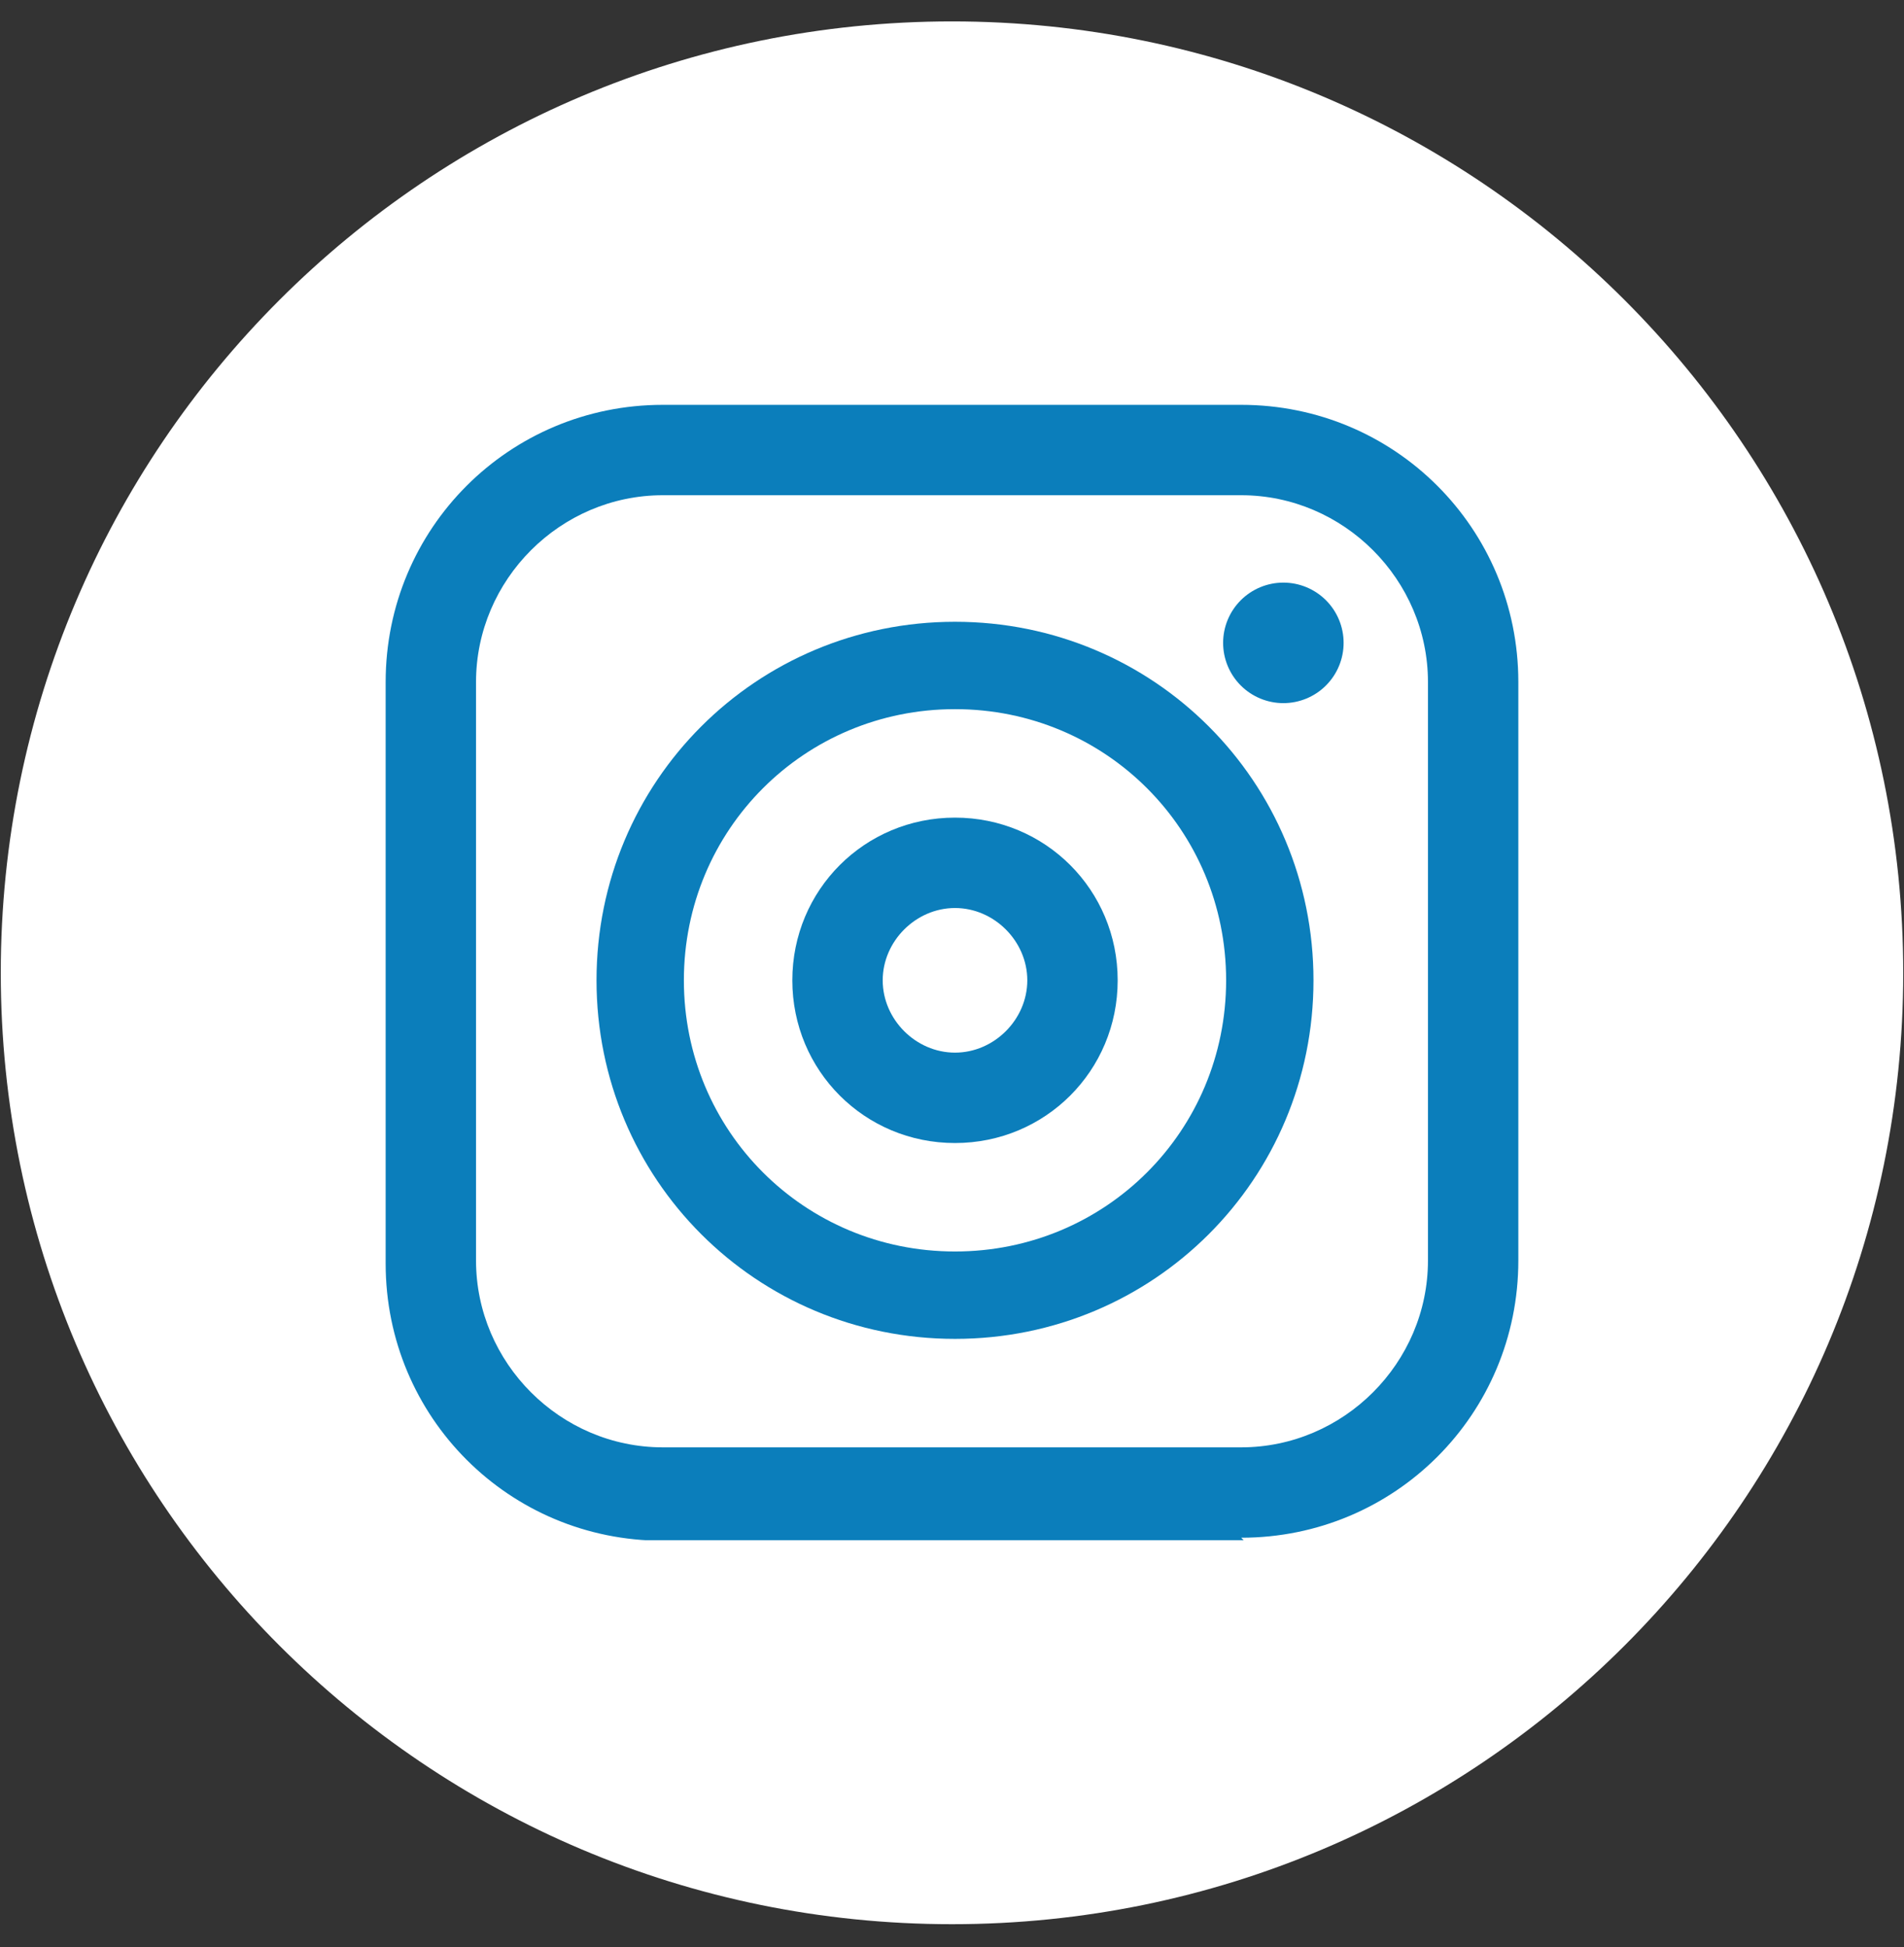 <svg xmlns="http://www.w3.org/2000/svg" xmlns:xlink="http://www.w3.org/1999/xlink" width="1200" zoomAndPan="magnify" viewBox="0 0 900 920.25" height="1227" preserveAspectRatio="xMidYMid meet" version="1.0"><rect x="0" y="0" width="900" height="920.25" fill="#333333" stroke="none"/><defs><clipPath id="f399fd2b29"><path d="M 0.367 10.117 L 899.633 10.117 L 899.633 909.383 L 0.367 909.383 Z M 0.367 10.117 " clip-rule="nonzero"/></clipPath><clipPath id="fb6242a7b8"><path d="M 450 10.117 C 201.676 10.117 0.367 211.426 0.367 459.75 C 0.367 708.074 201.676 909.383 450 909.383 C 698.324 909.383 899.633 708.074 899.633 459.75 C 899.633 211.426 698.324 10.117 450 10.117 Z M 450 10.117 " clip-rule="nonzero"/></clipPath><clipPath id="4d444691d7"><path d="M 182 191.328 L 718 191.328 L 718 727.895 L 182 727.895 Z M 182 191.328 " clip-rule="nonzero"/></clipPath></defs><g clip-path="url(#f399fd2b29)"><g clip-path="url(#fb6242a7b8)"><path fill="#ffffff" d="M 0.367 10.117 L 899.633 10.117 L 899.633 909.383 L 0.367 909.383 Z M 0.367 10.117 " fill-opacity="1" fill-rule="nonzero"/></g></g><g clip-path="url(#4d444691d7)"><path fill="#0b7ebb" d="M 588.121 728.16 L 313.297 728.16 C 240.676 728.16 182.293 669.781 182.293 597.156 L 182.293 322.336 C 182.293 249.711 240.676 191.328 313.297 191.328 L 586.695 191.328 C 659.316 191.328 717.699 249.711 717.699 322.336 L 717.699 595.734 C 717.699 668.355 659.316 726.738 586.695 726.738 Z M 313.297 234.047 C 264.883 234.047 225.012 273.918 225.012 322.336 L 225.012 595.734 C 225.012 644.148 264.883 684.02 313.297 684.02 L 586.695 684.02 C 635.109 684.02 674.98 644.148 674.98 595.734 L 674.98 322.336 C 674.98 273.918 635.109 234.047 586.695 234.047 Z M 313.297 234.047 " fill-opacity="1" fill-rule="nonzero"/></g><path fill="#0b7ebb" d="M 451.418 632.758 C 357.438 632.758 281.969 557.289 281.969 463.305 C 281.969 369.324 357.438 293.855 451.418 293.855 C 545.402 293.855 620.871 369.324 620.871 463.305 C 620.871 557.289 545.402 632.758 451.418 632.758 Z M 451.418 335.148 C 380.223 335.148 323.262 392.109 323.262 463.305 C 323.262 534.504 380.223 591.461 451.418 591.461 C 522.617 591.461 579.574 534.504 579.574 463.305 C 579.574 392.109 522.617 335.148 451.418 335.148 Z M 451.418 335.148 " fill-opacity="1" fill-rule="nonzero"/><path fill="#0b7ebb" d="M 451.418 540.199 C 408.699 540.199 374.527 506.023 374.527 463.305 C 374.527 420.586 408.699 386.414 451.418 386.414 C 494.137 386.414 528.312 420.586 528.312 463.305 C 528.312 506.023 494.137 540.199 451.418 540.199 Z M 451.418 429.133 C 432.91 429.133 417.246 444.793 417.246 463.305 C 417.246 481.816 432.91 497.48 451.418 497.48 C 469.93 497.48 485.594 481.816 485.594 463.305 C 485.594 444.793 469.93 429.133 451.418 429.133 Z M 451.418 429.133 " fill-opacity="1" fill-rule="nonzero"/><path fill="#0b7ebb" d="M 635.109 303.824 C 635.109 304.754 635.066 305.688 634.973 306.613 C 634.883 307.543 634.746 308.465 634.562 309.379 C 634.383 310.293 634.156 311.195 633.883 312.09 C 633.613 312.98 633.301 313.859 632.941 314.723 C 632.586 315.582 632.188 316.426 631.746 317.246 C 631.309 318.07 630.828 318.871 630.312 319.645 C 629.793 320.422 629.238 321.168 628.645 321.891 C 628.055 322.609 627.43 323.301 626.77 323.961 C 626.109 324.621 625.418 325.246 624.699 325.836 C 623.977 326.43 623.23 326.984 622.453 327.504 C 621.676 328.02 620.879 328.5 620.055 328.938 C 619.234 329.379 618.391 329.777 617.531 330.133 C 616.668 330.492 615.789 330.805 614.898 331.074 C 614.004 331.348 613.102 331.574 612.188 331.754 C 611.273 331.938 610.352 332.074 609.422 332.164 C 608.496 332.258 607.562 332.301 606.633 332.301 C 605.699 332.301 604.77 332.258 603.84 332.164 C 602.91 332.074 601.988 331.938 601.074 331.754 C 600.16 331.574 599.258 331.348 598.363 331.074 C 597.473 330.805 596.594 330.492 595.734 330.133 C 594.871 329.777 594.027 329.379 593.207 328.938 C 592.383 328.5 591.586 328.02 590.809 327.504 C 590.035 326.984 589.285 326.43 588.562 325.836 C 587.844 325.246 587.152 324.621 586.492 323.961 C 585.832 323.301 585.207 322.609 584.617 321.891 C 584.023 321.168 583.469 320.422 582.953 319.645 C 582.434 318.871 581.953 318.07 581.516 317.246 C 581.074 316.426 580.676 315.582 580.32 314.723 C 579.961 313.859 579.648 312.98 579.379 312.09 C 579.109 311.195 578.883 310.293 578.699 309.379 C 578.516 308.465 578.379 307.543 578.289 306.613 C 578.199 305.688 578.152 304.754 578.152 303.824 C 578.152 302.891 578.199 301.961 578.289 301.031 C 578.379 300.102 578.516 299.18 578.699 298.266 C 578.883 297.352 579.109 296.449 579.379 295.555 C 579.648 294.664 579.961 293.785 580.32 292.926 C 580.676 292.062 581.074 291.219 581.516 290.398 C 581.953 289.574 582.434 288.777 582.953 288 C 583.469 287.227 584.023 286.477 584.617 285.754 C 585.207 285.035 585.832 284.344 586.492 283.684 C 587.152 283.023 587.844 282.398 588.562 281.809 C 589.285 281.215 590.035 280.66 590.809 280.145 C 591.586 279.625 592.383 279.145 593.207 278.707 C 594.027 278.266 594.871 277.867 595.734 277.512 C 596.594 277.156 597.473 276.84 598.363 276.57 C 599.258 276.301 600.16 276.074 601.074 275.891 C 601.988 275.707 602.91 275.57 603.84 275.48 C 604.77 275.391 605.699 275.344 606.633 275.344 C 607.562 275.344 608.496 275.391 609.422 275.48 C 610.352 275.57 611.273 275.707 612.188 275.891 C 613.102 276.074 614.004 276.301 614.898 276.57 C 615.789 276.84 616.668 277.156 617.531 277.512 C 618.391 277.867 619.234 278.266 620.055 278.707 C 620.879 279.145 621.676 279.625 622.453 280.145 C 623.23 280.66 623.977 281.215 624.699 281.809 C 625.418 282.398 626.109 283.023 626.77 283.684 C 627.43 284.344 628.055 285.035 628.645 285.754 C 629.238 286.477 629.793 287.227 630.312 288 C 630.828 288.777 631.309 289.574 631.746 290.398 C 632.188 291.219 632.586 292.062 632.941 292.926 C 633.301 293.785 633.613 294.664 633.883 295.555 C 634.156 296.449 634.383 297.352 634.562 298.266 C 634.746 299.18 634.883 300.102 634.973 301.031 C 635.066 301.961 635.109 302.891 635.109 303.824 Z M 635.109 303.824 " fill-opacity="1" fill-rule="nonzero"/></svg>
